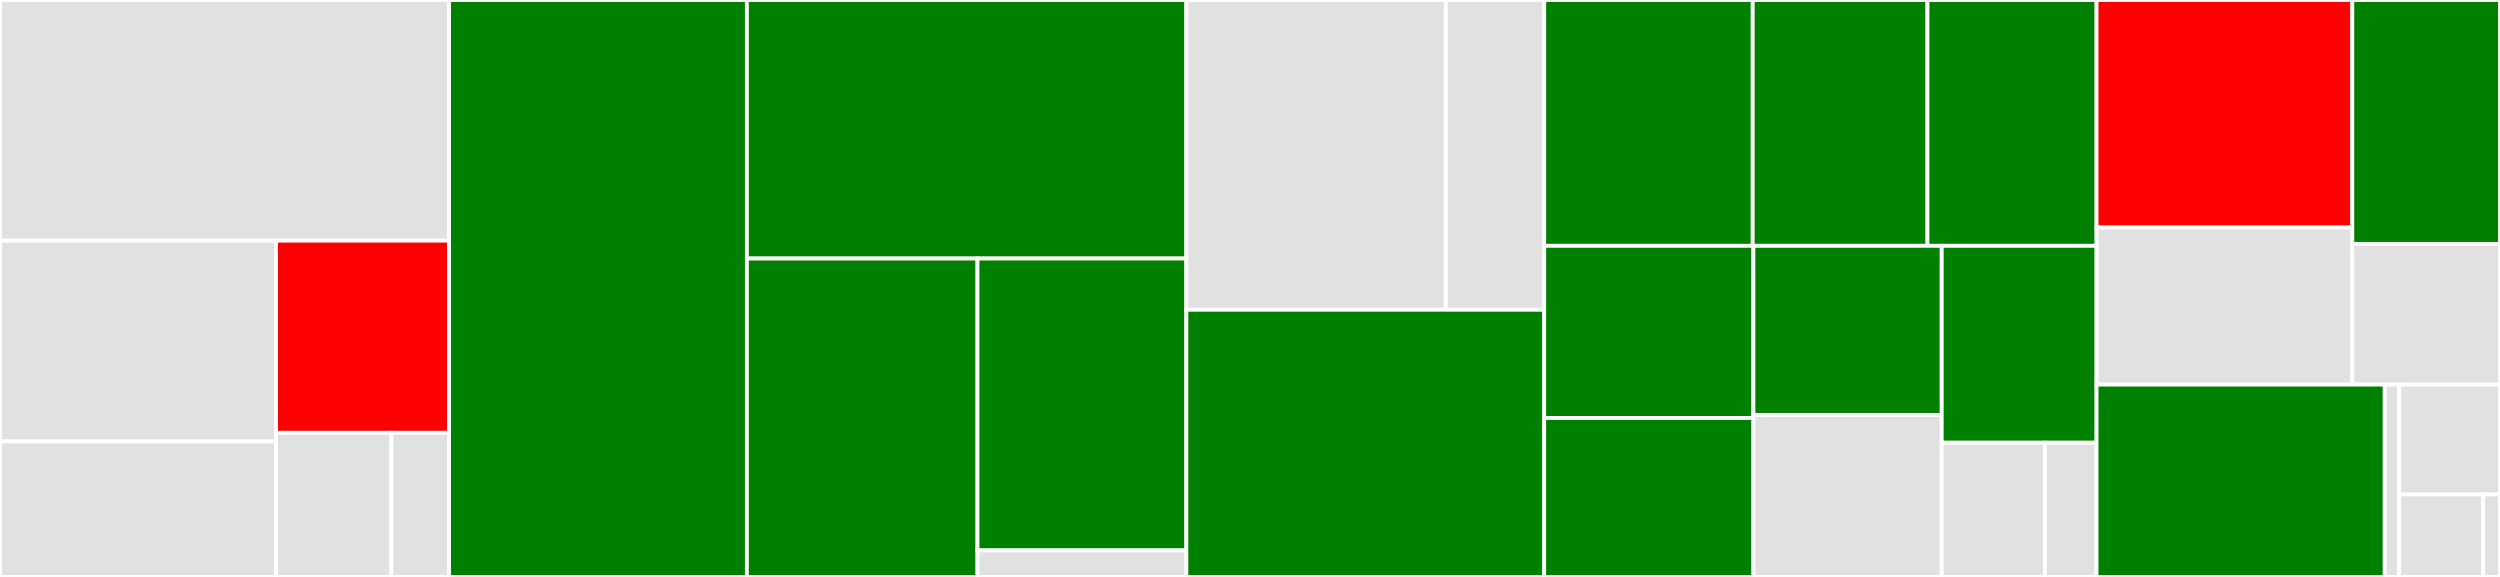 <svg baseProfile="full" width="650" height="150" viewBox="0 0 650 150" version="1.1"
xmlns="http://www.w3.org/2000/svg" xmlns:ev="http://www.w3.org/2001/xml-events"
xmlns:xlink="http://www.w3.org/1999/xlink">

<rect x="0" y="0" width="650" height="150" fill="#333333" stroke="none"/>

<style>rect.s{mask:url(#mask);}</style>
<defs>
  <pattern id="white" width="4" height="4" patternUnits="userSpaceOnUse" patternTransform="rotate(45)">
    <rect width="2" height="2" transform="translate(0,0)" fill="white"></rect>
  </pattern>
  <mask id="mask">
    <rect x="0" y="0" width="100%" height="100%" fill="url(#white)"></rect>
  </mask>
</defs>

<rect x="0" y="0" width="116.763" height="62.567" fill="#e1e1e1" stroke="white" stroke-width="1" class=" tooltipped" data-content="modeller/models/se3_transformer.py"><title>modeller/models/se3_transformer.py</title></rect>
<rect x="0" y="62.567" width="71.772" height="52.199" fill="#e1e1e1" stroke="white" stroke-width="1" class=" tooltipped" data-content="modeller/models/equivariant_models.py"><title>modeller/models/equivariant_models.py</title></rect>
<rect x="0" y="114.766" width="71.772" height="35.234" fill="#e1e1e1" stroke="white" stroke-width="1" class=" tooltipped" data-content="modeller/models/graph_models.py"><title>modeller/models/graph_models.py</title></rect>
<rect x="71.772" y="62.567" width="44.991" height="49.962" fill="red" stroke="white" stroke-width="1" class=" tooltipped" data-content="modeller/models/fingerprint_models.py"><title>modeller/models/fingerprint_models.py</title></rect>
<rect x="71.772" y="112.529" width="29.994" height="37.471" fill="#e1e1e1" stroke="white" stroke-width="1" class=" tooltipped" data-content="modeller/models/gaussian_process.py"><title>modeller/models/gaussian_process.py</title></rect>
<rect x="101.766" y="112.529" width="14.997" height="37.471" fill="#e1e1e1" stroke="white" stroke-width="1" class=" tooltipped" data-content="modeller/models/__init__.py"><title>modeller/models/__init__.py</title></rect>
<rect x="116.763" y="0" width="77.426" height="150.0" fill="green" stroke="white" stroke-width="1" class=" tooltipped" data-content="modeller/torch_modeller.py"><title>modeller/torch_modeller.py</title></rect>
<rect x="194.188" y="0" width="114.265" height="67.213" fill="green" stroke="white" stroke-width="1" class=" tooltipped" data-content="modeller/gp_modeller.py"><title>modeller/gp_modeller.py</title></rect>
<rect x="194.188" y="67.213" width="59.961" height="82.787" fill="green" stroke="white" stroke-width="1" class=" tooltipped" data-content="modeller/scikit_modeller.py"><title>modeller/scikit_modeller.py</title></rect>
<rect x="254.149" y="67.213" width="54.304" height="75.888" fill="green" stroke="white" stroke-width="1" class=" tooltipped" data-content="modeller/base_modeller.py"><title>modeller/base_modeller.py</title></rect>
<rect x="254.149" y="143.101" width="54.304" height="6.899" fill="#e1e1e1" stroke="white" stroke-width="1" class=" tooltipped" data-content="modeller/__init__.py"><title>modeller/__init__.py</title></rect>
<rect x="308.453" y="0" width="67.451" height="80.537" fill="#e1e1e1" stroke="white" stroke-width="1" class=" tooltipped" data-content="dataset/features/featurizer.py"><title>dataset/features/featurizer.py</title></rect>
<rect x="375.904" y="0" width="25.585" height="80.537" fill="#e1e1e1" stroke="white" stroke-width="1" class=" tooltipped" data-content="dataset/features/atomic_features.py"><title>dataset/features/atomic_features.py</title></rect>
<rect x="308.453" y="80.537" width="93.036" height="69.463" fill="green" stroke="white" stroke-width="1" class=" tooltipped" data-content="dataset/swan_data_base.py"><title>dataset/swan_data_base.py</title></rect>
<rect x="401.489" y="0" width="54.221" height="63.913" fill="green" stroke="white" stroke-width="1" class=" tooltipped" data-content="dataset/dgl_graph_data.py"><title>dataset/dgl_graph_data.py</title></rect>
<rect x="455.71" y="0" width="45.428" height="63.913" fill="green" stroke="white" stroke-width="1" class=" tooltipped" data-content="dataset/fingerprints_data.py"><title>dataset/fingerprints_data.py</title></rect>
<rect x="501.138" y="0" width="43.963" height="63.913" fill="green" stroke="white" stroke-width="1" class=" tooltipped" data-content="dataset/torch_geometric_graph_data.py"><title>dataset/torch_geometric_graph_data.py</title></rect>
<rect x="401.489" y="63.913" width="54.398" height="44.765" fill="green" stroke="white" stroke-width="1" class=" tooltipped" data-content="dataset/splitter.py"><title>dataset/splitter.py</title></rect>
<rect x="401.489" y="108.678" width="54.398" height="41.322" fill="green" stroke="white" stroke-width="1" class=" tooltipped" data-content="dataset/geometry.py"><title>dataset/geometry.py</title></rect>
<rect x="455.887" y="63.913" width="48.959" height="44.0" fill="green" stroke="white" stroke-width="1" class=" tooltipped" data-content="dataset/data_graph_base.py"><title>dataset/data_graph_base.py</title></rect>
<rect x="455.887" y="107.913" width="48.959" height="42.087" fill="#e1e1e1" stroke="white" stroke-width="1" class=" tooltipped" data-content="dataset/graph/molecular_graph.py"><title>dataset/graph/molecular_graph.py</title></rect>
<rect x="504.846" y="63.913" width="40.255" height="51.187" fill="green" stroke="white" stroke-width="1" class=" tooltipped" data-content="dataset/fingerprints_data_export.py"><title>dataset/fingerprints_data_export.py</title></rect>
<rect x="504.846" y="115.1" width="26.837" height="34.9" fill="#e1e1e1" stroke="white" stroke-width="1" class=" tooltipped" data-content="dataset/sanitize_data.py"><title>dataset/sanitize_data.py</title></rect>
<rect x="531.683" y="115.1" width="13.418" height="34.9" fill="#e1e1e1" stroke="white" stroke-width="1" class=" tooltipped" data-content="dataset/__init__.py"><title>dataset/__init__.py</title></rect>
<rect x="545.101" y="0" width="66.499" height="59.155" fill="red" stroke="white" stroke-width="1" class=" tooltipped" data-content="utils/plot.py"><title>utils/plot.py</title></rect>
<rect x="545.101" y="59.155" width="66.499" height="40.845" fill="#e1e1e1" stroke="white" stroke-width="1" class=" tooltipped" data-content="utils/early_stopping.py"><title>utils/early_stopping.py</title></rect>
<rect x="611.599" y="0" width="38.401" height="63.415" fill="green" stroke="white" stroke-width="1" class=" tooltipped" data-content="utils/optimization.py"><title>utils/optimization.py</title></rect>
<rect x="611.599" y="63.415" width="38.401" height="36.585" fill="#e1e1e1" stroke="white" stroke-width="1" class=" tooltipped" data-content="utils/log_config.py"><title>utils/log_config.py</title></rect>
<rect x="545.101" y="100" width="74.928" height="50" fill="green" stroke="white" stroke-width="1" class=" tooltipped" data-content="state/state.py"><title>state/state.py</title></rect>
<rect x="620.029" y="100" width="3.746" height="50" fill="#e1e1e1" stroke="white" stroke-width="1" class=" tooltipped" data-content="state/__init__.py"><title>state/__init__.py</title></rect>
<rect x="623.775" y="100" width="26.225" height="28.571" fill="#e1e1e1" stroke="white" stroke-width="1" class=" tooltipped" data-content="type_hints.py"><title>type_hints.py</title></rect>
<rect x="623.775" y="128.571" width="21.854" height="21.429" fill="#e1e1e1" stroke="white" stroke-width="1" class=" tooltipped" data-content="__init__.py"><title>__init__.py</title></rect>
<rect x="645.629" y="128.571" width="4.371" height="21.429" fill="#e1e1e1" stroke="white" stroke-width="1" class=" tooltipped" data-content="__version__.py"><title>__version__.py</title></rect>
</svg>
